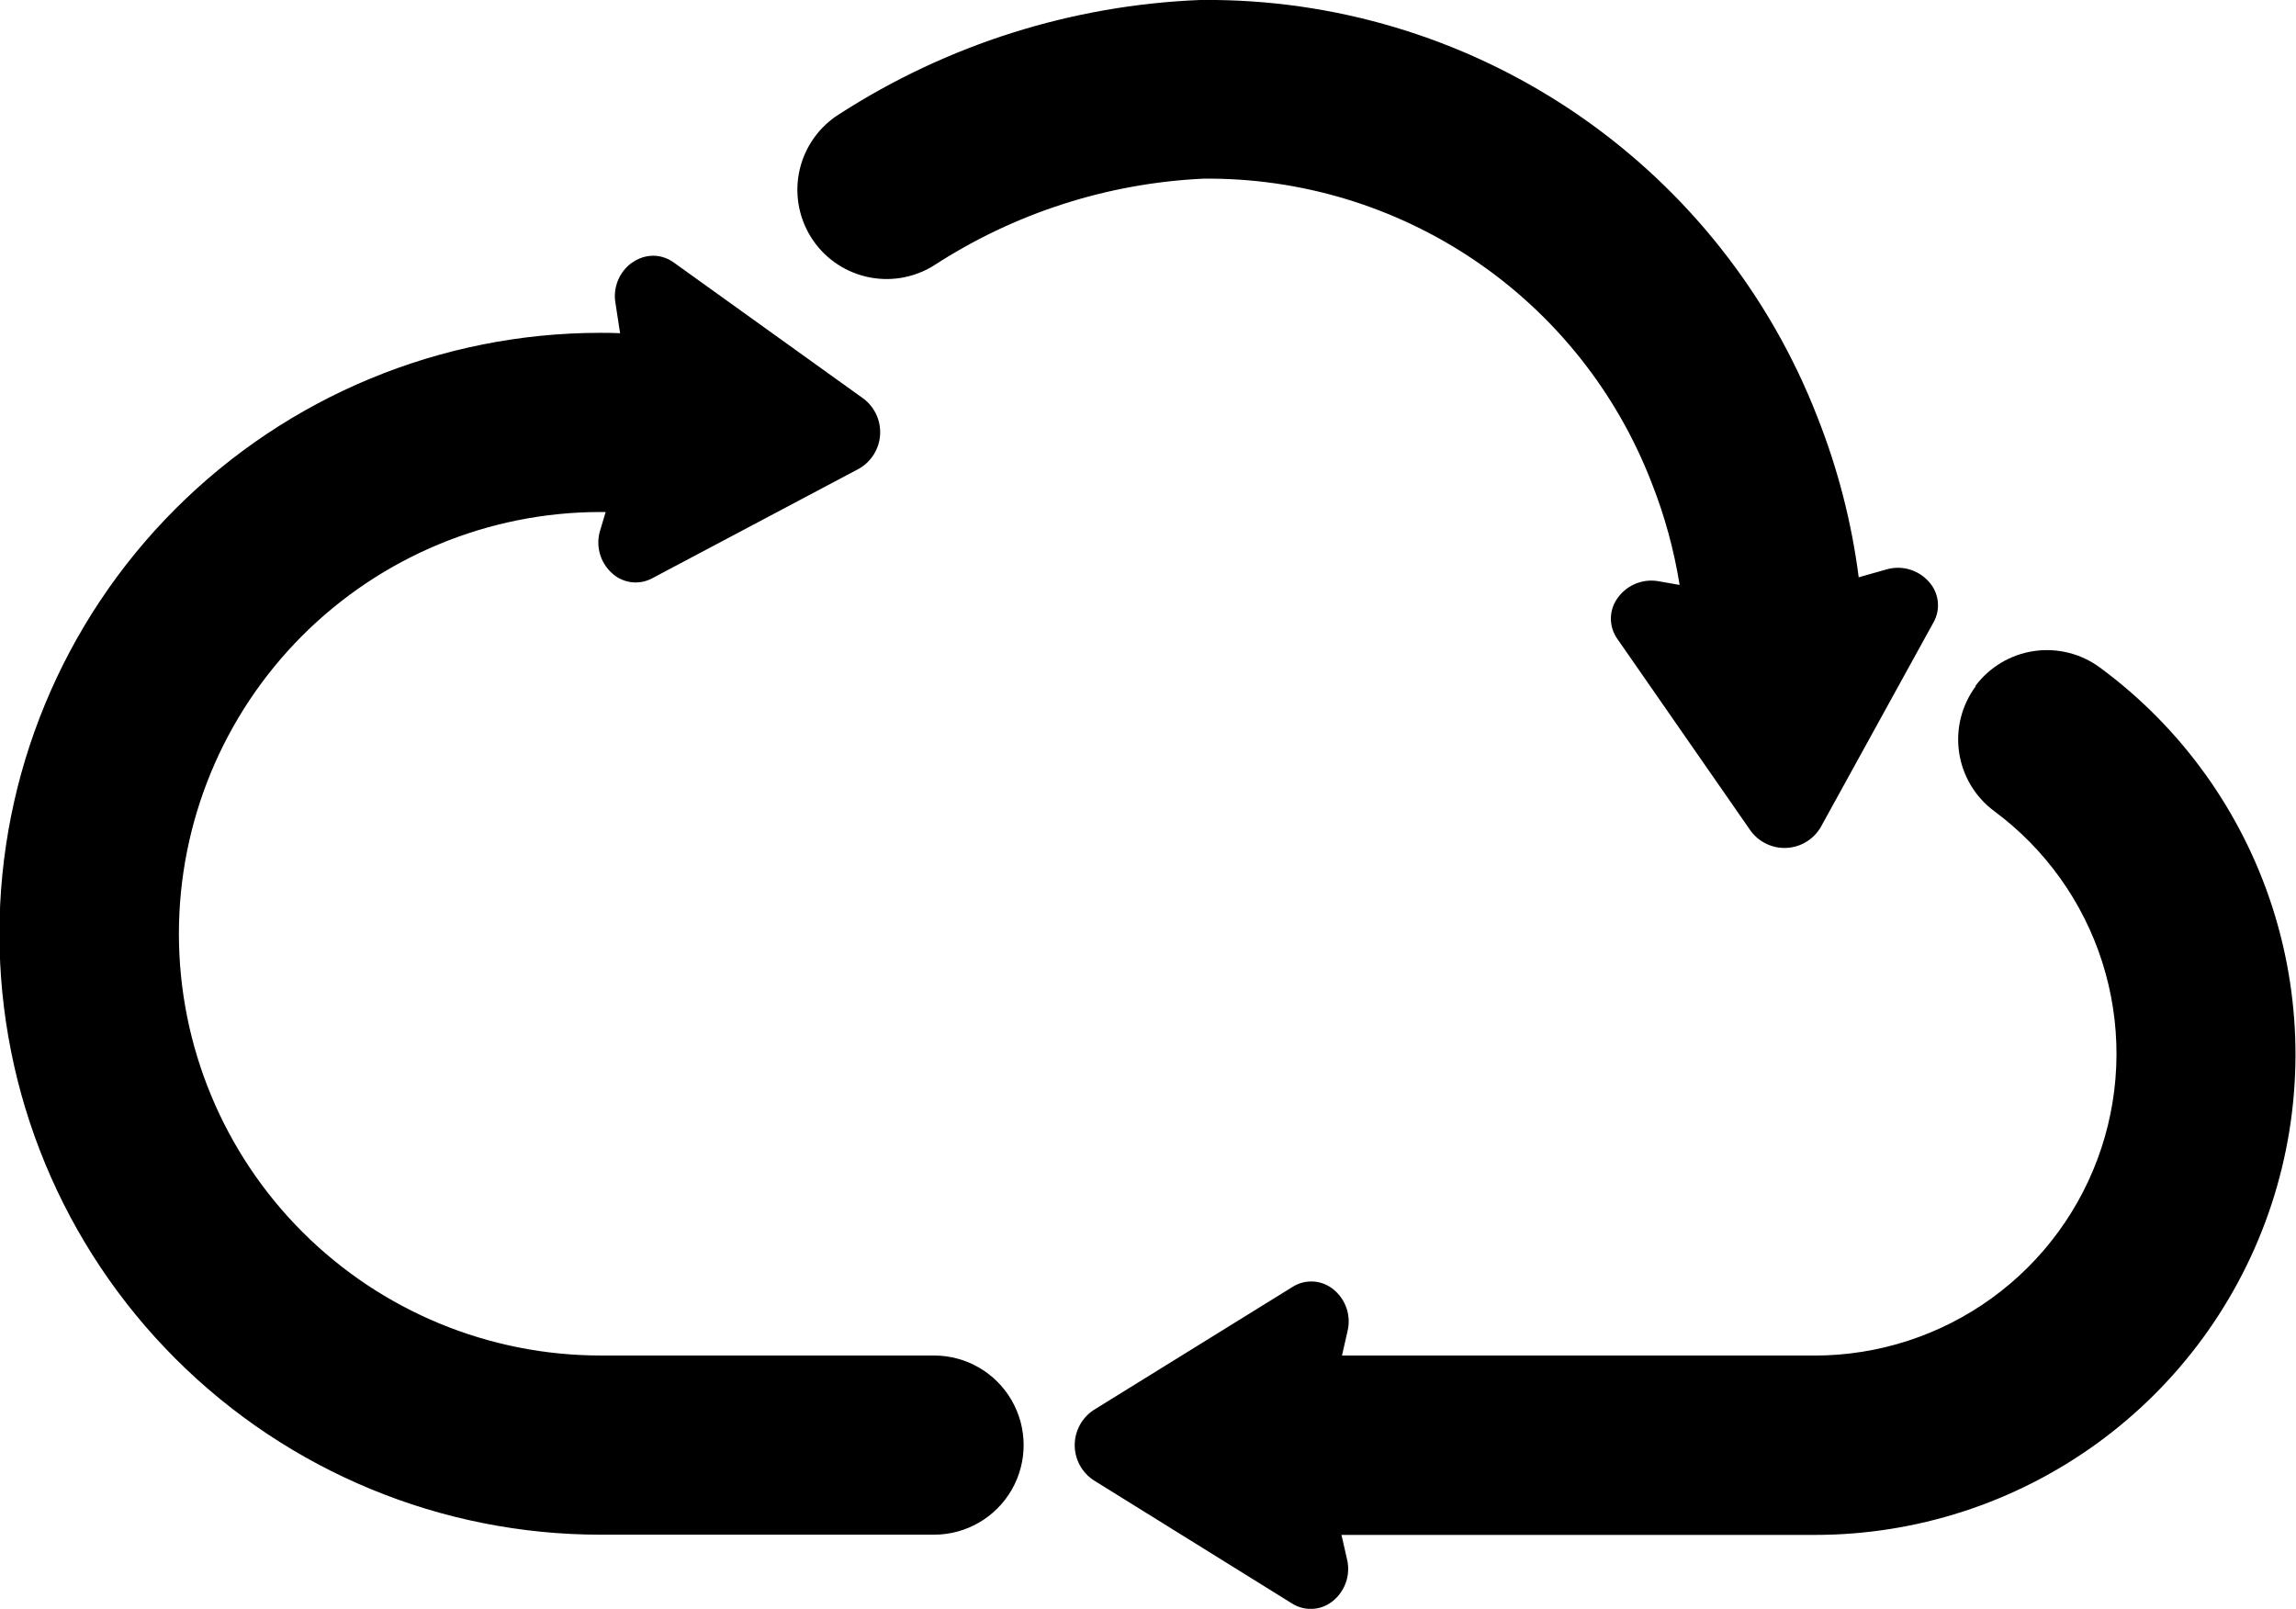 <svg xmlns="http://www.w3.org/2000/svg" xmlns:xlink="http://www.w3.org/1999/xlink" width="50.116" height="35.117" viewBox="0 0 50.116 35.117">
  <defs>
    <clipPath id="clip-path">
      <path id="패스_1889" data-name="패스 1889" d="M43.127,14.977a1.949,1.949,0,0,0,.4,2.727,6.588,6.588,0,0,1-3.91,11.885H29.292l.119-.522a.9.9,0,0,0-.3-.917.761.761,0,0,0-.9-.058L23.869,30.78a.917.917,0,0,0,0,1.529L28.2,35a.762.762,0,0,0,.9-.059.9.9,0,0,0,.3-.915l-.119-.522h10.33a10.488,10.488,0,0,0,6.232-18.928,1.949,1.949,0,0,0-2.727.4M13.8,5.729a.9.9,0,0,0-.365.893l.1.651c-.146-.006-.29-.008-.435-.008a13.117,13.117,0,0,0,.01,26.234h7.278a1.955,1.955,0,1,0,0-3.911H13.116a9.206,9.206,0,0,1-.01-18.412h.114l-.116.388a.9.9,0,0,0,.241.935.761.761,0,0,0,.9.119l4.506-2.388a.918.918,0,0,0,.1-1.526L14.71,5.732a.771.771,0,0,0-.453-.15.788.788,0,0,0-.453.148M26.391,0l-.2,0a15.688,15.688,0,0,0-7.862,2.485A1.948,1.948,0,1,0,20.377,5.8a11.8,11.8,0,0,1,5.89-1.9,10.373,10.373,0,0,1,9.78,6.628,10.636,10.636,0,0,1,.615,2.24l-.445-.078a.9.9,0,0,0-.9.352.763.763,0,0,0-.012.907l2.909,4.188a.916.916,0,0,0,1.527-.08l2.46-4.467a.761.761,0,0,0-.106-.9.9.9,0,0,0-.931-.257l-.593.168a14.534,14.534,0,0,0-.906-3.509A14.274,14.274,0,0,0,26.542,0Z"/>
    </clipPath>
  </defs>
  <g id="그룹_2585" data-name="그룹 2585" transform="translate(0)" clip-path="url(#clip-path)">
    <rect id="사각형_1071" data-name="사각형 1071" width="50.116" height="35.176" transform="translate(0 0)"/>
  </g>
</svg>
